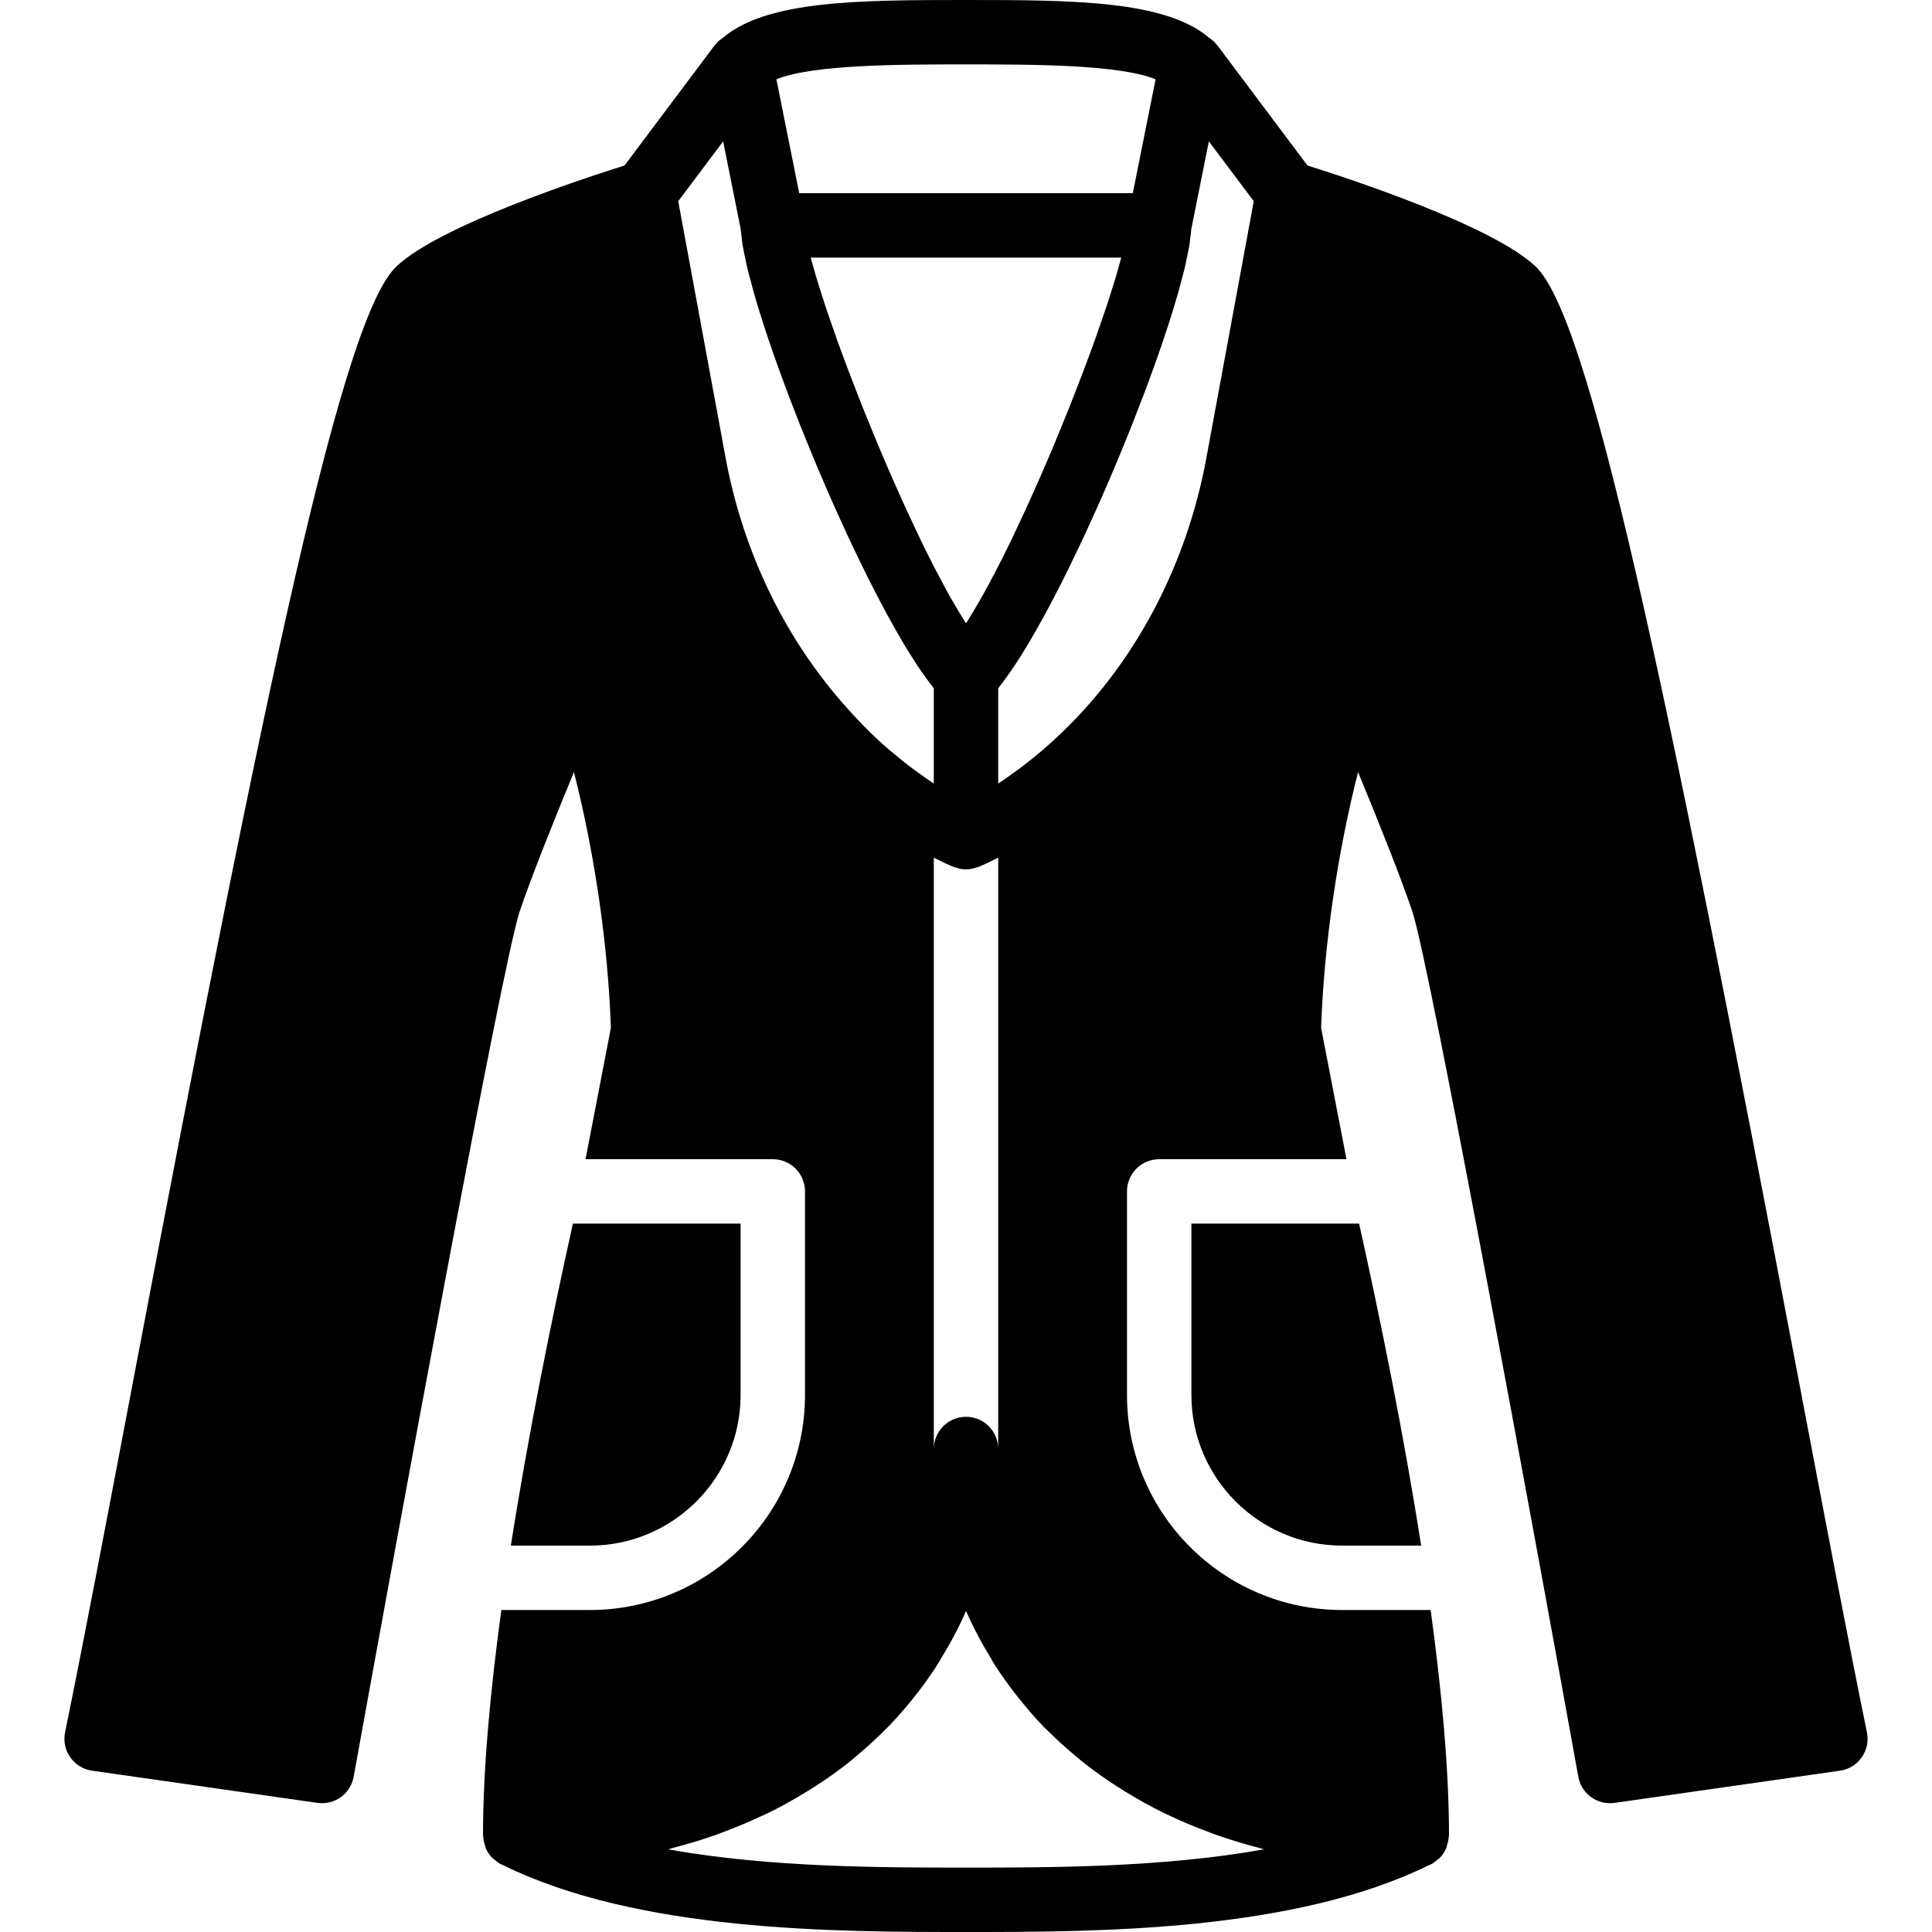 <?xml version="1.0" encoding="iso-8859-1"?>
<!-- Uploaded to: SVG Repo, www.svgrepo.com, Generator: SVG Repo Mixer Tools -->
<svg fill="#000000" height="800px" width="800px" version="1.1" id="Layer_1" xmlns="http://www.w3.org/2000/svg" xmlns:xlink="http://www.w3.org/1999/xlink" 
	 viewBox="0 0 512 512" xml:space="preserve">
<g transform="translate(0 -1)">
	<g>
		<g>
			<path d="M196.268,370.684V325.27h-44.442c-5.666,25.472-11.81,55.74-16.444,85.333h20.966
				C178.355,410.603,196.268,392.691,196.268,370.684z"/>
			<path d="M494.755,460.085c-4.787-23.339-10.914-55.578-18.005-92.919c-36.028-189.602-55.654-282.189-69.82-295.569
				c-11.46-10.829-49.357-23.253-60.433-26.735l-23.936-31.915c-0.102-0.128-0.247-0.213-0.35-0.341
				c-0.154-0.188-0.273-0.401-0.444-0.572c-0.154-0.154-0.375-0.256-0.538-0.41c-0.282-0.239-0.563-0.461-0.862-0.657
				C308.737,1.102,284.289,1,256.001,1c-28.297,0-52.745,0.102-64.367,9.967c-0.307,0.196-0.58,0.418-0.862,0.657
				c-0.154,0.145-0.384,0.256-0.538,0.41c-0.171,0.171-0.29,0.384-0.444,0.572c-0.111,0.128-0.247,0.213-0.35,0.341l-23.936,31.915
				c-11.076,3.482-48.973,15.906-60.433,26.735c-14.165,13.38-33.792,105.967-69.82,295.569
				c-7.091,37.342-13.218,69.581-18.005,92.919c-0.478,2.304,0.017,4.702,1.382,6.622c1.348,1.929,3.439,3.209,5.76,3.541
				l59.733,8.533c4.557,0.648,8.798-2.423,9.609-6.929c10.65-59.025,39.313-215.262,43.964-229.222
				c2.944-8.841,9.114-24.209,14.404-37.026c5.495,21.623,9.02,45.628,9.796,67.789l-6.723,34.807h49.63
				c4.719,0,8.533,3.814,8.533,8.533v53.948c0,31.42-25.566,56.986-56.986,56.986h-23.484c-2.96,21.666-4.863,42.351-4.863,59.733
				c0,0.136,0.077,0.256,0.077,0.393c0.043,0.794,0.213,1.553,0.469,2.304c0.077,0.247,0.102,0.512,0.205,0.751
				c0.418,0.939,0.981,1.792,1.707,2.534c0.154,0.154,0.35,0.23,0.512,0.375c0.538,0.469,1.084,0.947,1.749,1.28
				c0.128,0.06,0.273,0.102,0.401,0.162c0.068,0.034,0.128,0.06,0.196,0.085C169.234,512.966,221.398,513,256.001,513
				c34.603,0,86.767-0.034,122.684-17.715c0.068-0.026,0.128-0.051,0.196-0.085c0.128-0.06,0.273-0.102,0.401-0.162
				c0.666-0.333,1.212-0.811,1.749-1.289c0.162-0.136,0.358-0.213,0.512-0.367c0.725-0.742,1.289-1.596,1.707-2.534
				c0.102-0.239,0.128-0.503,0.205-0.751c0.256-0.751,0.435-1.51,0.469-2.304c0.009-0.137,0.077-0.256,0.077-0.393
				c0-17.391-1.903-38.076-4.864-59.733h-23.484c-31.42,0-56.986-25.566-56.986-56.986v-53.948c0-4.719,3.814-8.533,8.533-8.533
				h49.63l-6.724-34.807c0.785-22.17,4.301-46.174,9.796-67.789c5.291,12.817,11.46,28.186,14.404,37.026
				c4.651,13.961,33.314,170.197,43.964,229.222c0.802,4.506,5.035,7.578,9.609,6.929l59.733-8.533
				c2.321-0.333,4.412-1.613,5.76-3.541C494.738,464.787,495.233,462.389,494.755,460.085z M256.001,18.067
				c17.459,0,40.508,0,50.244,3.942l-2.014,10.061l-4.028,20.13h-88.405l-4.028-20.13l-2.014-10.061
				C215.493,18.067,238.542,18.067,256.001,18.067z M264.432,151.289c-0.35,0.674-0.691,1.306-1.033,1.963
				c-0.853,1.621-1.69,3.2-2.517,4.693c-0.41,0.734-0.811,1.451-1.212,2.15c-0.819,1.434-1.621,2.79-2.415,4.079
				c-0.316,0.512-0.631,1.067-0.947,1.553c-0.102,0.171-0.205,0.29-0.307,0.452c-0.102-0.162-0.205-0.282-0.307-0.452
				c-0.316-0.486-0.631-1.041-0.947-1.553c-0.794-1.289-1.596-2.645-2.415-4.079c-0.401-0.7-0.802-1.408-1.212-2.142
				c-0.828-1.51-1.681-3.098-2.534-4.745c-0.341-0.64-0.666-1.246-1.007-1.903c-1.152-2.236-2.313-4.574-3.482-6.98
				c-0.393-0.819-0.785-1.664-1.186-2.5c-0.828-1.732-1.655-3.49-2.475-5.291c-0.469-1.007-0.93-2.014-1.391-3.038
				c-0.811-1.792-1.613-3.601-2.415-5.427c-0.41-0.93-0.819-1.843-1.22-2.782c-1.135-2.611-2.253-5.248-3.345-7.885
				c-0.35-0.845-0.691-1.681-1.033-2.526c-0.802-1.937-1.587-3.874-2.355-5.794c-0.41-1.033-0.811-2.057-1.212-3.081
				c-0.717-1.826-1.408-3.618-2.091-5.402c-0.341-0.896-0.691-1.809-1.024-2.697c-0.956-2.526-1.86-5.009-2.722-7.398
				c-0.222-0.631-0.427-1.229-0.64-1.843c-0.657-1.852-1.28-3.661-1.869-5.402c-0.256-0.785-0.503-1.536-0.751-2.287
				c-0.521-1.587-0.998-3.098-1.451-4.557c-0.188-0.623-0.393-1.271-0.572-1.869c-0.563-1.894-1.067-3.678-1.485-5.282h82.278
				c-0.418,1.604-0.922,3.388-1.485,5.282c-0.179,0.597-0.384,1.254-0.58,1.877c-0.444,1.442-0.913,2.944-1.425,4.514
				c-0.256,0.768-0.512,1.545-0.785,2.355c-0.58,1.741-1.212,3.558-1.869,5.419c-0.205,0.589-0.401,1.161-0.614,1.758
				c-0.862,2.406-1.775,4.898-2.731,7.433c-0.333,0.887-0.683,1.801-1.024,2.697c-0.683,1.783-1.374,3.575-2.091,5.402
				c-0.401,1.024-0.802,2.048-1.212,3.081c-0.768,1.92-1.553,3.857-2.355,5.794c-0.341,0.845-0.683,1.681-1.033,2.526
				c-1.092,2.637-2.21,5.274-3.345,7.885c-0.401,0.939-0.811,1.852-1.22,2.782c-0.802,1.826-1.604,3.635-2.415,5.427
				c-0.461,1.024-0.922,2.031-1.391,3.038c-0.828,1.809-1.664,3.584-2.5,5.342c-0.384,0.802-0.768,1.63-1.152,2.424
				C266.744,146.715,265.584,149.053,264.432,151.289z M264.534,228.294V385c0-4.719-3.814-8.533-8.533-8.533
				s-8.533,3.814-8.533,8.533V228.294c1.809,0.905,3.618,1.801,5.367,2.5c0.094,0.034,0.205,0.017,0.307,0.06
				c0.922,0.324,1.877,0.546,2.859,0.546c0.981,0,1.937-0.222,2.859-0.546c0.102-0.043,0.213-0.026,0.307-0.06
				C260.916,230.094,262.725,229.198,264.534,228.294z M191.992,120.68l-12.254-66.355l11.904-15.863l4.651,23.236
				c0.026,0.606,0.171,1.417,0.247,2.116c0.077,0.666,0.119,1.271,0.239,2.014c0.171,1.05,0.427,2.261,0.683,3.448
				c0.162,0.794,0.29,1.519,0.495,2.372c0.333,1.434,0.768,3.029,1.203,4.617c0.205,0.777,0.375,1.476,0.606,2.295
				c1.417,4.958,3.209,10.522,5.282,16.461c0.282,0.794,0.597,1.63,0.879,2.44c0.794,2.21,1.587,4.429,2.449,6.724
				c0.393,1.041,0.811,2.108,1.212,3.157c0.811,2.108,1.613,4.207,2.458,6.349c0.469,1.178,0.964,2.372,1.442,3.558
				c0.828,2.031,1.647,4.062,2.5,6.101c0.529,1.28,1.075,2.534,1.621,3.814c0.836,1.946,1.664,3.891,2.517,5.828
				c0.572,1.306,1.152,2.586,1.741,3.883c0.845,1.886,1.69,3.746,2.543,5.589c0.597,1.289,1.186,2.534,1.792,3.797
				c0.845,1.792,1.698,3.558,2.551,5.291c0.606,1.246,1.212,2.458,1.826,3.669c0.836,1.647,1.656,3.251,2.483,4.821
				c0.623,1.186,1.237,2.338,1.852,3.482c0.802,1.485,1.596,2.901,2.389,4.301c0.606,1.075,1.212,2.125,1.809,3.14
				c0.768,1.306,1.519,2.517,2.27,3.712c0.589,0.939,1.178,1.869,1.749,2.731c0.725,1.092,1.417,2.057,2.116,3.021
				c0.546,0.759,1.101,1.536,1.638,2.21c0.188,0.239,0.393,0.563,0.58,0.794v25.199c-0.247-0.162-0.486-0.307-0.734-0.469
				c-1.22-0.811-2.449-1.707-3.686-2.62c-0.683-0.495-1.348-0.956-2.031-1.476c-1.553-1.195-3.115-2.483-4.685-3.806
				c-0.367-0.316-0.734-0.589-1.101-0.904c-4.361-3.772-8.371-7.953-12.177-12.331C207.276,168.868,196.379,145.93,191.992,120.68z
				 M308.532,481.504c0.222,0.111,0.461,0.205,0.691,0.316c3.703,1.783,7.552,3.396,11.529,4.855
				c0.316,0.119,0.614,0.247,0.93,0.358c4.011,1.442,8.175,2.697,12.433,3.797c0.299,0.077,0.563,0.188,0.862,0.265
				c-26.974,4.838-56.772,4.838-78.976,4.838c-22.187,0-51.959,0-78.908-4.83c0.452-0.12,0.87-0.29,1.323-0.41
				c3.942-1.033,7.791-2.185,11.511-3.507c0.785-0.282,1.545-0.597,2.321-0.887c3.243-1.229,6.409-2.551,9.472-3.994
				c0.734-0.341,1.485-0.657,2.202-1.007c3.251-1.604,6.357-3.362,9.387-5.205c1.033-0.623,2.048-1.246,3.046-1.903
				c2.833-1.843,5.581-3.772,8.192-5.82c0.973-0.759,1.886-1.57,2.825-2.355c2.014-1.69,3.951-3.439,5.811-5.248
				c1.075-1.041,2.133-2.091,3.157-3.174c1.886-1.997,3.678-4.07,5.393-6.195c0.896-1.109,1.775-2.219,2.62-3.362
				c1.681-2.278,3.294-4.617,4.787-7.031c-0.009-0.009-0.017-0.026-0.026-0.043c2.577-4.181,4.941-8.499,6.895-13.065
				c1.954,4.557,4.318,8.866,6.886,13.047c-0.008,0.017-0.017,0.043-0.034,0.06c1.553,2.526,3.251,4.949,5.018,7.322
				c0.674,0.905,1.374,1.792,2.082,2.68c2.116,2.645,4.309,5.239,6.69,7.68c0.461,0.469,0.956,0.905,1.425,1.365
				c2.287,2.278,4.702,4.437,7.219,6.519c0.606,0.503,1.195,1.024,1.818,1.51c2.884,2.278,5.914,4.42,9.062,6.443
				c0.64,0.41,1.289,0.811,1.937,1.212C301.458,477.792,304.914,479.737,308.532,481.504z M319.992,120.774
				c-1.357,7.817-3.336,15.428-5.888,22.741c-7.654,21.948-20.497,41.284-37.333,55.842v0.008c-1.954,1.69-3.9,3.26-5.828,4.736
				c-0.623,0.478-1.237,0.896-1.852,1.357c-1.289,0.947-2.569,1.869-3.831,2.714c-0.247,0.162-0.486,0.299-0.725,0.461v-25.199
				c0.188-0.23,0.393-0.555,0.58-0.794c0.538-0.674,1.092-1.451,1.638-2.21c0.7-0.964,1.391-1.929,2.116-3.021
				c0.572-0.862,1.161-1.792,1.749-2.731c0.751-1.195,1.502-2.406,2.27-3.712c0.597-1.015,1.203-2.065,1.809-3.14
				c0.794-1.399,1.587-2.816,2.389-4.301c0.614-1.143,1.229-2.295,1.852-3.482c0.828-1.57,1.647-3.174,2.483-4.821
				c0.614-1.212,1.22-2.423,1.826-3.669c0.853-1.732,1.707-3.499,2.551-5.291c0.606-1.263,1.195-2.509,1.792-3.797
				c0.853-1.843,1.698-3.703,2.543-5.589c0.589-1.297,1.169-2.577,1.741-3.883c0.853-1.937,1.681-3.883,2.517-5.828
				c0.546-1.28,1.092-2.534,1.621-3.814c0.853-2.039,1.673-4.07,2.5-6.101c0.478-1.186,0.973-2.381,1.442-3.558
				c0.845-2.142,1.647-4.241,2.458-6.349c0.401-1.05,0.819-2.116,1.212-3.157c0.862-2.295,1.656-4.514,2.449-6.724
				c0.282-0.811,0.597-1.647,0.879-2.44c2.074-5.939,3.866-11.503,5.282-16.461c0.23-0.819,0.401-1.519,0.606-2.295
				c0.435-1.587,0.87-3.183,1.203-4.617c0.205-0.853,0.333-1.579,0.495-2.372c0.256-1.186,0.512-2.398,0.683-3.448
				c0.119-0.742,0.162-1.348,0.239-2.014c0.077-0.7,0.222-1.51,0.247-2.116l4.651-23.236l11.904,15.863L319.992,120.774z"/>
			<path d="M315.734,325.267v45.414c0,22.008,17.911,39.919,39.919,39.919h20.966c-4.642-29.645-10.795-59.938-16.444-85.333
				H315.734z"/>
		</g>
	</g>
</g>
</svg>